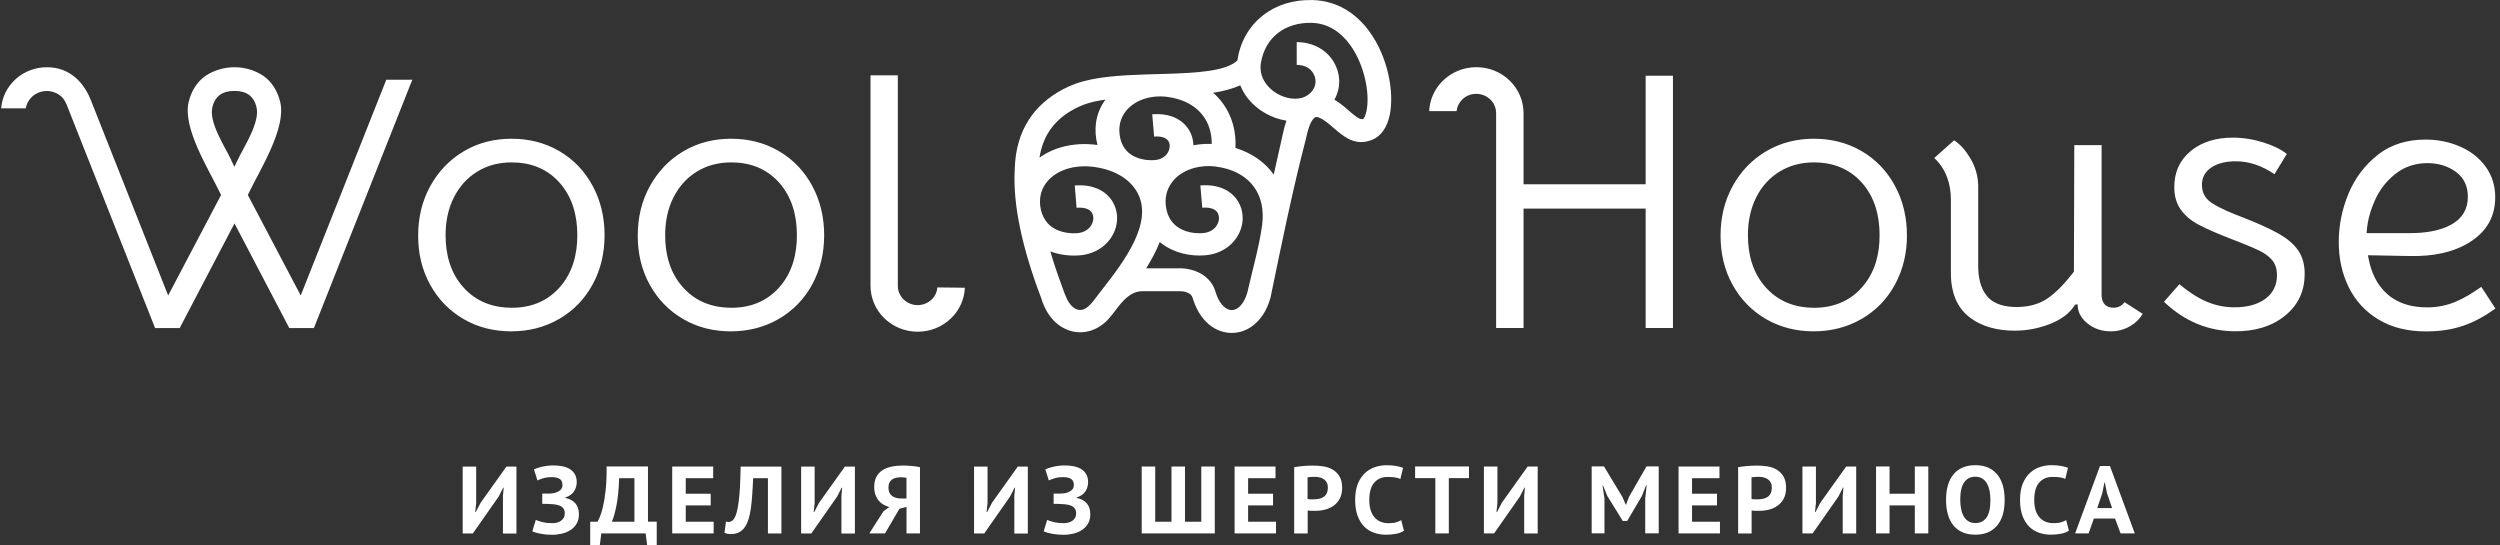 <?xml version="1.0" encoding="UTF-8"?> <svg xmlns="http://www.w3.org/2000/svg" fill="none" viewBox="0 0 408 89"><rect x="0" y="0" width="408" height="89" fill="#333333" stroke="none"/><path fill="#fff" d="M179.893 47.224c3.598-4.604 8.38-10.933 5.73-15.793-.649-1.187-1.649-2.144-2.887-2.844-1.36-.777-3.009-1.247-4.773-1.409-.711-.06-1.413-.051-2.106.026-1.685.188-3.168.794-4.256 1.725-1.035.88-1.711 2.058-1.851 3.442-.158 1.674.421 3.562 1.825 4.604 1.185.88 2.782 1.179 4.229 1.076 1.299-.094 2.141-.811 2.466-1.649.123-.307.176-.624.158-.922-.017-.265-.088-.521-.219-.752-.325-.555-1.132-.931-2.51-.82l-.298-3.639c3.132-.239 5.168.957 6.195 2.673.43.718.658 1.52.71 2.349.044.794-.087 1.606-.386 2.357-.807 2.05-2.799 3.809-5.817 4.032-1.518.111-3.159-.077-4.686-.649.491 1.7 1.079 3.468 1.773 5.338.377 1.016.789 2.417 1.421 3.22.509.649 1.22 1.179 2.097.94 1.22-.333 2.431-2.426 3.185-3.314v.009Zm-97.82 33.781.132-1.418h-.079l-.755 1.469-4.203 6.005h-1.658V76.145h2.202v5.945l-.158 1.469h.097l.79-1.512 4.203-5.894h1.641v10.916h-2.203v-6.047l-.009-.017Zm6.423 1.213v-1.666h1.167c.14 0 .289-.017.43-.034.14-.017.255-.034.334-.051.377-.085.702-.231.965-.444.272-.213.404-.504.404-.863 0-.495-.167-.837-.491-1.025-.325-.179-.755-.273-1.299-.273-.483 0-.93.06-1.351.188-.421.128-.737.248-.948.359l-.562-1.811c.114-.06.29-.128.509-.205.219-.077.474-.145.755-.213.281-.068.597-.12.921-.162.325-.043.667-.06 1.018-.06.474 0 .93.043 1.386.128.448.085.851.231 1.211.436.351.205.641.487.851.837.211.35.325.794.325 1.333s-.149 1.042-.439 1.495c-.298.461-.772.786-1.421.999v.077c.693.137 1.246.427 1.632.871.395.444.588 1.042.588 1.794 0 .589-.123 1.102-.369 1.52-.246.419-.57.769-.974 1.034-.404.273-.869.47-1.395.598-.526.128-1.062.196-1.606.196-.711 0-1.351-.06-1.93-.171-.579-.111-1.027-.248-1.334-.402l.57-1.853c.246.111.597.231 1.062.35.465.12 1.009.179 1.65.179.237 0 .474-.026.72-.085.237-.06.456-.154.649-.282s.351-.299.474-.504c.114-.205.175-.461.175-.752 0-.487-.184-.854-.57-1.102-.377-.248-1.053-.384-2.018-.402-.132-.009-.228-.017-.29-.017h-.772l-.026-.017Zm18.681 6.782h-1.561l-.246-1.948h-7.239l-.246 1.948h-1.562v-3.852h1.193c.07-.111.202-.367.369-.769.175-.393.342-.957.518-1.674.175-.726.316-1.623.439-2.716.114-1.085.175-2.375.158-3.861h6.748v9.011h1.43v3.861Zm-3.641-3.852v-7.106h-2.492c-.061 1.853-.219 3.365-.456 4.544-.246 1.179-.483 2.033-.737 2.562h3.685Zm6.177-9.011h6.678v1.905h-4.475v2.537h4.071v1.905h-4.071v2.665h4.554v1.905h-6.765V76.136h.008Zm15.593 1.905h-2.395c-.044.991-.088 1.888-.15 2.699-.052.811-.123 1.538-.219 2.195-.088.649-.211 1.221-.36 1.725-.149.495-.342.931-.579 1.29-.149.239-.316.436-.509.589-.184.154-.386.282-.588.376-.202.094-.403.154-.605.196-.202.034-.386.051-.553.051-.246 0-.456-.017-.623-.051-.167-.034-.333-.094-.491-.162l.245-1.836c.062.026.132.034.193.051.24.042.488.003.702-.111.167-.085.307-.222.43-.418.158-.231.299-.564.421-1.008.115-.444.22-1.008.316-1.691.088-.683.167-1.503.22-2.46.052-.957.087-2.058.114-3.331h6.651v10.916h-2.202v-9.011l-.018-.009Zm12.004 2.964.131-1.418h-.079l-.754 1.469-4.203 6.005h-1.659V76.145h2.203v5.945l-.158 1.469h.096l.79-1.512 4.203-5.894h1.641v10.916h-2.202v-6.047l-.009-.017Zm12.837 6.047h-2.202v-4.322l-1.159.299-2.351 4.023h-2.562l2.316-3.63.965-.675c-.342-.086-.666-.214-.965-.384-.298-.171-.561-.393-.79-.666-.228-.273-.403-.589-.535-.957-.131-.367-.193-.786-.193-1.256 0-.658.114-1.204.351-1.657.237-.444.562-.811.983-1.085.421-.273.921-.47 1.5-.589.58-.12 1.211-.179 1.887-.179.184 0 .395 0 .632.017.237.009.482.026.728.051s.5.043.737.077c.237.034.456.077.649.128v10.805h.009Zm-3.027-9.165c-.29 0-.562.026-.825.077-.263.051-.483.137-.676.265-.193.128-.342.299-.456.512-.114.222-.167.495-.167.846 0 .325.053.598.158.82.106.222.255.401.448.547.193.137.421.239.676.307.254.06.535.094.833.094h.825v-3.382c-.114-.026-.237-.034-.36-.051-.123-.017-.281-.026-.456-.026v-.009Zm18.409 3.118.132-1.418h-.079l-.755 1.469-4.203 6.005h-1.658V76.145h2.202v5.945l-.158 1.469h.097l.79-1.512 4.203-5.894h1.64v10.916h-2.202v-6.047l-.009-.017Zm6.423 1.213v-1.666h1.167c.15 0 .29-.017.43-.034.141-.017.255-.034.334-.051.377-.085.693-.231.965-.444.272-.213.404-.504.404-.863 0-.495-.167-.837-.492-1.025-.324-.179-.754-.273-1.298-.273-.483 0-.931.06-1.352.188-.421.128-.737.248-.947.359l-.562-1.811c.123-.06.29-.128.509-.205.219-.077.474-.145.755-.213.635-.148 1.286-.223 1.939-.222.474 0 .93.043 1.386.128.456.085.851.231 1.211.436.351.205.641.487.851.837.211.35.325.794.325 1.333s-.149 1.042-.439 1.495c-.298.461-.772.786-1.421.999v.077c.702.137 1.246.427 1.632.871.395.444.588 1.042.588 1.794 0 .589-.123 1.102-.369 1.52-.246.419-.57.769-.974 1.034-.403.273-.869.47-1.395.598-.526.128-1.062.196-1.606.196-.711 0-1.351-.06-1.93-.171-.579-.111-1.027-.248-1.334-.402l.57-1.853c.246.111.597.231 1.062.35.465.12 1.009.179 1.65.179.237 0 .474-.026.719-.085.246-.06.457-.154.65-.282s.351-.299.473-.504c.115-.205.176-.461.176-.752 0-.487-.184-.854-.57-1.102-.378-.248-1.053-.384-2.019-.402-.131-.009-.228-.017-.289-.017h-.772l-.027-.017Zm14.373 4.834V76.136h2.203v9.011h2.658v-9.011h2.203v9.011h2.659v-9.011h2.202v10.916h-11.925Zm15.163-10.916h6.678v1.905h-4.476v2.537h4.072v1.905h-4.072v2.665h4.555v1.905h-6.757V76.136Zm9.705.111c.447-.085.947-.145 1.492-.196.544-.043 1.079-.068 1.614-.068.535 0 1.114.043 1.685.128.561.086 1.07.265 1.518.53.447.265.816.632 1.105 1.11.281.47.43 1.085.43 1.845 0 .683-.122 1.264-.368 1.742-.246.47-.579.863-.983 1.162-.404.299-.869.521-1.395.658-.518.137-1.062.205-1.615.205h-.623c-.131 0-.254-.009-.377-.026-.123-.009-.211-.026-.263-.034v3.758h-2.203V76.256l-.017-.009Zm3.282 1.572c-.22 0-.422 0-.615.026-.193.017-.351.034-.465.051v3.536s.106.017.193.034l.272.026c.097.009.193 0 .281 0h.202c.289 0 .579-.026.86-.077.281-.051.535-.145.763-.29.228-.137.404-.333.535-.581.132-.248.202-.581.202-.982 0-.342-.061-.624-.193-.854-.131-.231-.298-.401-.509-.538-.21-.137-.447-.231-.719-.282-.272-.051-.548-.077-.825-.077l.018.009Zm14.68 8.781c-.343.239-.781.41-1.317.512-.535.102-1.079.154-1.632.154-.675 0-1.316-.102-1.921-.307-.606-.203-1.155-.54-1.606-.982-.465-.453-.825-1.042-1.106-1.76-.272-.726-.412-1.597-.412-2.622 0-1.025.149-1.965.456-2.691.307-.726.702-1.307 1.194-1.742.491-.444 1.035-.76 1.632-.948.596-.188 1.202-.29 1.798-.29.641 0 1.185.043 1.633.128.447.085.816.179 1.105.299l-.439 1.811c-.245-.12-.544-.197-.877-.248-.333-.051-.746-.077-1.229-.077-.895 0-1.605.307-2.149.922s-.816 1.563-.816 2.861c0 .564.061 1.076.193 1.537.131.461.324.863.588 1.187.263.325.587.589.982.769.395.179.843.273 1.36.273.483 0 .895-.043 1.22-.137.325-.094.623-.213.869-.359l.447 1.734.027-.026Zm10.573-8.567h-3.282v9.011h-2.202v-9.011h-3.299v-1.905h8.792v1.905h-.009Zm9.012 2.964.131-1.418h-.079l-.754 1.469-4.203 6.005h-1.659V76.136h2.203v5.945l-.158 1.469h.096l.79-1.512 4.203-5.894h1.641v10.916h-2.202v-6.047l-.009-.017Zm19.76.393.237-2.17h-.096l-.693 1.742-2.396 4.066h-.711l-2.527-4.083-.71-1.734h-.079l.324 2.152v5.671h-2.088V76.119h2.009l3.01 4.988.535 1.247h.062l.482-1.281 2.852-4.954h1.992v10.916H268.5v-5.663.017Zm5.441-5.253h6.677v1.905h-4.475v2.537h4.072v1.905h-4.072v2.665h4.554v1.905h-6.756V76.136Zm9.705.111c.447-.085.947-.145 1.491-.196.544-.043 1.08-.068 1.615-.068.535 0 1.114.043 1.685.128.561.086 1.07.265 1.518.53.447.265.816.632 1.105 1.11.281.47.43 1.085.43 1.845 0 .683-.123 1.264-.368 1.742-.231.456-.567.854-.983 1.162-.404.299-.869.521-1.395.658-.518.137-1.062.205-1.615.205h-.623c-.131 0-.254-.009-.377-.026-.123-.009-.211-.026-.263-.034v3.758h-2.203V76.256l-.017-.009Zm3.281 1.572c-.21 0-.421 0-.614.026-.193.017-.351.034-.465.051v3.536s.105.017.193.034c.088.017.176.017.272.026h.483c.289 0 .579-.026.86-.077.28-.051.535-.145.763-.29.228-.137.404-.333.535-.581.132-.248.202-.581.202-.982 0-.342-.061-.624-.193-.854-.124-.216-.298-.4-.509-.538-.211-.137-.447-.231-.719-.282-.264-.051-.544-.077-.825-.077l.017.009Zm13.794 3.178.132-1.418h-.079l-.755 1.469-4.203 6.005h-1.658V76.136h2.202v5.945l-.158 1.469h.097l.789-1.512 4.204-5.894h1.64v10.916h-2.202v-6.047l-.009-.017Zm11.776 1.478h-4.124v4.57h-2.203v-10.916h2.203v4.442h4.124v-4.442h2.202v10.916h-2.202v-4.57Zm5.098-.888c0-1.819.412-3.22 1.237-4.202.825-.982 2.01-1.469 3.545-1.469.807 0 1.509.137 2.106.401.597.265 1.097.658 1.5 1.153.395.495.694 1.102.887 1.794.193.7.289 1.469.289 2.323 0 1.819-.412 3.22-1.246 4.202-.833.982-2.009 1.469-3.536 1.469-.816 0-1.527-.137-2.123-.401-.597-.273-1.097-.658-1.492-1.153-.395-.495-.685-1.093-.878-1.794-.193-.692-.289-1.469-.289-2.323Zm2.316 0c0 .547.053 1.059.15 1.52.096.461.245.863.438 1.196.202.333.457.589.764.777.307.188.684.282 1.114.282.781 0 1.386-.299 1.816-.888.43-.589.641-1.554.641-2.887 0-.53-.044-1.025-.14-1.486-.088-.461-.237-.854-.43-1.204-.193-.342-.448-.607-.755-.803-.307-.197-.693-.29-1.141-.29-.781 0-1.386.307-1.816.914-.43.606-.641 1.563-.641 2.861v.009Zm17.752 5.005c-.343.239-.781.41-1.317.512-.535.102-1.079.154-1.632.154-.675 0-1.316-.102-1.921-.307-.606-.205-1.141-.529-1.606-.982-.465-.453-.834-1.042-1.106-1.76-.272-.726-.412-1.597-.412-2.622s.149-1.964.456-2.691c.307-.726.702-1.307 1.194-1.742.465-.429 1.022-.753 1.632-.948.605-.197 1.202-.29 1.807-.29.641 0 1.185.043 1.632.128.448.085.816.179 1.106.299l-.439 1.811c-.246-.12-.535-.197-.877-.248-.334-.051-.746-.077-1.229-.077-.895 0-1.606.307-2.15.922-.544.615-.816 1.563-.816 2.861 0 .564.062 1.076.193 1.538.132.461.325.863.588 1.187.264.325.588.589.983.769.395.179.842.273 1.36.273.483 0 .895-.043 1.22-.137.333-.094.623-.213.869-.359l.447 1.734.018-.026Zm7.511-1.964h-3.457l-.852 2.417h-2.202l4.054-10.993h1.623l4.054 10.993h-2.316l-.904-2.417Zm-2.896-1.717h2.413l-.833-2.434-.343-1.717h-.079l-.342 1.734-.825 2.417h.009ZM67.288 13.015h-4.247L49.08 48.223l-8.634-16.4.114-.239c1.843-3.861 6.186-10.626 5.177-14.922-.395-1.674-1.334-3.34-2.817-4.322-1.369-.905-3.01-1.367-4.659-1.367-1.65 0-3.291.47-4.659 1.367-1.483.982-2.431 2.648-2.817 4.322-1.009 4.305 3.343 11.061 5.177 14.922l.114.239-8.634 16.4-12.469-31.509c-1.185-3.254-3.589-5.757-7.336-5.74-1.881 0-3.692.69-5.073 1.933C1.183 14.15.335 15.854.188 17.679h4.01c.123-.692.456-1.333.974-1.836.658-.641 1.536-.991 2.466-.991.93 0 1.808.359 2.466.991.606.589.965 1.725 1.272 2.494l13.934 35.199h4.019l8.941-17.074 8.941 17.074H51.23l16.058-40.521ZM37.743 26.126c-1.062-2.238-3.668-6.124-3.089-8.61.439-1.862 1.685-2.682 3.606-2.682 1.922 0 3.176.82 3.606 2.682.579 2.486-2.027 6.372-3.089 8.61l-.526 1.102-.526-1.102h.018ZM244.186 53.527h4.457v-19.483h19.928v19.483h4.457V12.358h-4.457v17.715h-19.928V18.465c0-1.999-.807-3.886-2.255-5.304-1.448-1.418-3.396-2.195-5.449-2.195s-4.001.786-5.449 2.195c-1.366 1.325-2.168 3.104-2.246 4.98h4.466c.079-.718.404-1.392.93-1.905.606-.598 1.43-.922 2.29-.922.86 0 1.685.333 2.29.922.65.632.939 1.401.948 2.289v35.003h.018ZM98.666 38.392c0-2.844-.597-5.578-1.966-8.097-1.281-2.357-3.062-4.254-5.414-5.629-2.387-1.401-5.019-2.024-7.801-2.024-2.782 0-5.414.632-7.801 2.05-2.343 1.392-4.142 3.297-5.449 5.654-1.386 2.511-1.992 5.245-1.992 8.097 0 2.853.588 5.543 1.966 8.037 1.29 2.332 3.08 4.202 5.414 5.569 2.387 1.401 5.019 2.024 7.801 2.024 2.782 0 5.432-.632 7.836-2.024 2.352-1.367 4.15-3.246 5.44-5.595 1.378-2.511 1.966-5.236 1.966-8.063ZM83.495 50.222c-3.089 0-5.756-1.008-7.818-3.271-2.176-2.392-2.957-5.415-2.957-8.559 0-2.135.377-4.245 1.351-6.167.877-1.742 2.123-3.177 3.808-4.211 1.702-1.051 3.606-1.512 5.616-1.512 3.08 0 5.747.999 7.792 3.271 2.167 2.417 2.931 5.467 2.931 8.618 0 3.152-.772 6.158-2.931 8.559-2.045 2.272-4.703 3.28-7.792 3.28v-.009Zm69.487-3.314c-.07.752-.359 1.409-.93 1.964-.607.591-1.431.922-2.29.922s-1.682-.332-2.29-.922c-.614-.598-.948-1.392-.948-2.238V12.298h-4.457v34.337c0 1.999.807 3.895 2.255 5.304 1.448 1.409 3.396 2.195 5.449 2.195s4.001-.786 5.449-2.195c1.366-1.325 2.168-3.104 2.246-4.98l-4.466-.051h-.018Zm-18.479-8.516c0-2.844-.597-5.578-1.966-8.097-1.281-2.357-3.062-4.254-5.414-5.629-2.386-1.401-5.019-2.024-7.8-2.024-2.782 0-5.414.632-7.801 2.05-2.343 1.392-4.142 3.297-5.449 5.654-1.387 2.511-1.992 5.245-1.992 8.097 0 2.853.588 5.543 1.966 8.037 1.289 2.332 3.079 4.202 5.414 5.569 2.386 1.401 5.019 2.024 7.8 2.024 2.782 0 5.432-.632 7.836-2.024 2.352-1.367 4.15-3.246 5.44-5.595 1.369-2.511 1.966-5.236 1.966-8.063ZM119.33 50.222c-3.088 0-5.756-1.008-7.818-3.271-2.176-2.392-2.957-5.415-2.957-8.559 0-2.135.377-4.245 1.351-6.167.878-1.742 2.124-3.177 3.809-4.211 1.702-1.051 3.606-1.512 5.615-1.512 3.08 0 5.748.999 7.792 3.271 2.168 2.417 2.931 5.467 2.931 8.618 0 3.152-.772 6.158-2.931 8.559-2.044 2.272-4.703 3.28-7.792 3.28v-.009Zm191.877-11.83c0-2.844-.597-5.578-1.966-8.097-1.281-2.349-3.071-4.254-5.414-5.629-2.386-1.392-5.019-2.024-7.8-2.024-2.782 0-5.423.641-7.801 2.05-2.343 1.392-4.15 3.305-5.44 5.654-1.387 2.511-1.992 5.245-1.992 8.097 0 2.853.588 5.543 1.965 8.037 1.281 2.332 3.089 4.202 5.414 5.569 2.387 1.392 5.019 2.024 7.801 2.024s5.432-.632 7.836-2.024c2.351-1.358 4.159-3.246 5.44-5.595 1.369-2.503 1.966-5.236 1.966-8.063h-.009Zm-15.172 11.83c-3.088 0-5.765-1.008-7.818-3.271-2.176-2.392-2.957-5.415-2.957-8.559 0-2.135.386-4.245 1.343-6.167.868-1.742 2.132-3.177 3.808-4.211 1.702-1.042 3.606-1.512 5.616-1.512 3.088 0 5.747 1.008 7.792 3.271 2.167 2.409 2.93 5.467 2.93 8.618 0 3.152-.772 6.158-2.93 8.559-2.036 2.272-4.704 3.28-7.792 3.28l.008-.009Zm42.628-.521.395-.026.026.316c.088 1.187.728 2.11 1.659 2.844 1.088.863 2.36 1.238 3.764 1.238 1.114 0 2.15-.282 3.115-.837.877-.504 1.571-1.179 2.071-2.016l-2.966-1.905c-.43.564-1.018.905-1.781.905-.562 0-1.097-.145-1.475-.572-.377-.419-.491-.982-.491-1.52V23.683h-4.457l-.062 20.662-.07.086c-1.193 1.537-2.685 3.246-4.335 4.339-1.474.965-3.185 1.333-4.94 1.333-1.755 0-3.659-.367-4.826-1.76-1.141-1.367-1.448-3.237-1.448-4.954V30.243c-.044-1.623-.5-3.135-1.36-4.527-.64-1.051-1.492-2.144-2.58-2.81l-3.229 2.878c1.922 1.794 2.712 4.237 2.712 6.765v12.411c.07 2.588.824 5.04 2.939 6.731 2.124 1.691 4.782 2.272 7.476 2.272 1.966 0 3.87-.359 5.695-1.068 1.746-.683 3.168-1.606 4.168-3.177v-.017ZM371.2 28.416l2.009-3.288c-1.088-.863-2.448-1.444-3.764-1.862-1.641-.521-3.335-.803-5.055-.803-2.536 0-4.957.598-6.914 2.229-1.825 1.529-2.632 3.51-2.632 5.842 0 1.307.28 2.597 1.061 3.681.764 1.051 1.764 1.853 2.922 2.46 1.685.888 3.536 1.631 5.309 2.323 1.492.581 3.054 1.179 4.493 1.862.807.384 1.597.897 2.176 1.58.588.7.798 1.572.798 2.46 0 1.589-.605 2.921-1.913 3.878-1.439 1.059-3.281 1.375-5.045 1.375-1.615 0-3.168-.325-4.642-.974-1.562-.692-3.018-1.708-4.326-2.793l-2.518 2.87c3.246 3.075 7.098 4.809 11.67 4.809 2.992 0 5.853-.692 8.161-2.605 2.141-1.76 3.132-4.032 3.132-6.748 0-1.358-.272-2.725-1.07-3.861-.808-1.153-1.966-2.041-3.203-2.733-1.895-1.051-4.001-1.93-6.028-2.716-1.562-.607-3.528-1.384-4.914-2.315-1.044-.7-1.553-1.691-1.553-2.913 0-1.221.526-2.17 1.553-2.853 1.149-.769 2.597-.999 3.975-.999 2.351 0 4.387.82 6.318 2.101v-.009Zm36.046 21.926-2.299-3.528c-2.852 1.99-5.317 3.348-8.845 3.348-2.369 0-4.65-.555-6.44-2.118-1.808-1.563-2.729-3.724-3.142-5.996l-.07-.393 6.914.128c3.493.068 7.143-.512 10.056-2.494 2.536-1.725 3.8-4.083 3.8-7.098 0-1.802-.474-3.476-1.536-4.954-1.062-1.478-2.466-2.554-4.15-3.297-1.799-.794-3.703-1.162-5.678-1.162-2.869 0-5.545.718-7.791 2.486-2.159 1.7-3.738 3.818-4.783 6.321-1.053 2.537-1.597 5.176-1.597 7.909 0 2.579.492 5.099 1.659 7.44 1.097 2.195 2.711 3.938 4.843 5.219 2.334 1.409 5.011 1.93 7.731 1.93 4.519 0 7.73-1.145 11.337-3.733l-.009-.009Zm-13.899-12.3h-7.116l.026-.35c.132-1.751.623-3.442 1.342-5.04.755-1.683 1.878-3.135 3.352-4.288 1.51-1.187 3.273-1.742 5.213-1.742 1.684 0 3.255.427 4.606 1.401 1.387 1.008 1.983 2.426 1.983 4.091 0 1.964-.868 3.485-2.606 4.484-1.992 1.145-4.527 1.444-6.8 1.444ZM197.759 23.479c0-1.742-.465-3.263-1.334-4.476-1.071-1.503-2.799-2.579-5.037-3.041-.351-.068-.667-.128-.956-.162-.711-.086-1.422-.086-2.106-.009-1.509.171-2.852.735-3.843 1.58-.957.811-1.597 1.905-1.764 3.177-.062.444-.062.914 0 1.401.184 1.495.833 2.511 1.702 3.16 1.123.829 2.641 1.119 4.019 1.016 1.211-.086 2.001-.76 2.308-1.538.193-.495.228-1.076-.053-1.546-.307-.504-1.053-.854-2.343-.752l-.307-3.639c3.045-.231 5.028.94 6.028 2.605.465.777.658 1.572.694 2.451.315-.06.64-.111.965-.145.658-.077 1.334-.102 2.036-.068l-.009-.017Zm-18.647.171c-.314-1.158-.401-2.364-.254-3.553.193-1.426.728-2.725 1.544-3.835-2.185.307-3.799.752-5.615 1.828-1.51.897-2.694 1.999-3.545 3.305-.808 1.238-1.343 2.682-1.597 4.33 1.588-1.145 3.58-1.888 5.756-2.127.93-.102 1.904-.12 2.922-.026.263.026.517.051.781.085l.008-.009Zm18.866-8.516c.629.546 1.188 1.162 1.667 1.836 1.413 1.982 2.115 4.433 1.983 7.175 2.685.829 4.809 2.332 6.248 4.339l1.465-6.551c.167-.829.369-1.572.606-2.238-1.185-.188-2.352-.598-3.414-1.196-1.079-.606-2.053-1.409-2.816-2.357-.544-.675-.992-1.418-1.308-2.221-1.281.581-2.781.965-4.431 1.222v-.009Zm8.003 21.593c.324-2.443-.15-4.57-1.299-6.184-1.123-1.58-2.94-2.708-5.291-3.195-.36-.077-.693-.128-1-.171-.746-.094-1.492-.094-2.212-.009-1.588.179-3.001.769-4.045 1.657-1 .854-1.685 2.007-1.86 3.348-.066.488-.066.982 0 1.469.193 1.572.886 2.648 1.807 3.331 1.185.88 2.782 1.179 4.23 1.068 1.299-.094 2.141-.811 2.466-1.649.122-.307.175-.624.158-.922-.018-.265-.088-.521-.22-.752-.333-.555-1.132-.931-2.509-.82l-.308-3.639c3.133-.239 5.178.957 6.195 2.674.43.718.659 1.52.702 2.349.044.794-.087 1.606-.386 2.357-.807 2.05-2.808 3.809-5.817 4.032-2.299.171-4.897-.359-6.915-1.853-.14-.102-.272-.214-.403-.325-.58 1.469-1.352 2.913-2.22 4.296h5.221c.947-.051 2.439.145 3.72.871.562.325 1.079.743 1.509 1.273.878 1.093.808 1.948 1.431 3.066.324.581.702.999 1.105 1.273.658.444 1.316.444 1.966 0 .658-.461 1.246-1.358 1.597-2.682.781-3.485 1.913-7.38 2.378-10.882v.017Zm1.377 11.796c-.588 2.212-1.72 3.809-3.08 4.758-.982.692-2.097 1.042-3.22 1.051-1.132 0-2.246-.325-3.247-.999-1.281-.871-2.386-2.315-3.053-4.348-.158-.495-.211-.811-.755-1.127-.553-.325-1.062-.333-1.685-.333h-4.992c-.536 0-1.115-.026-1.589.068-.526.111-1 .342-1.43.641-1.456 1.016-2.29 2.639-3.475 3.903-.895.948-1.939 1.589-3.044 1.888-.817.222-1.65.265-2.475.12-1.299-.231-2.474-.922-3.361-1.845-.86-.897-1.562-2.11-2.027-3.647-1.597-4.202-2.755-8.046-3.474-11.548-.65-3.152-1.027-6.38-.843-9.601.097-3.109.869-5.774 2.326-8.012 1.307-2.007 3.141-3.639 5.501-4.894.667-.359 1.343-.666 2.062-.922 3.186-1.145 7.301-1.392 11.486-1.529 1.097-.034 2.185-.06 3.282-.094 5.072-.154 9.801-.427 11.671-2.178.412-2.861 1.816-5.518 4.167-7.363 2.177-1.708 5.002-2.597 8.161-2.503 4.045.128 7.09 2.229 9.205 5.108 1.526 2.084 2.553 4.57 3.097 6.978.553 2.426.623 4.817.237 6.671-.412 1.973-1.378 3.459-2.896 4.057-2.755 1.093-4.58-.487-6.388-2.058-.359-.307-.71-.615-1.096-.897-.895-.658-1.501-.897-1.799-.718-.588.359-1.088 1.52-1.492 3.476-2.22 8.516-3.992 17.271-5.774 25.881v.017Zm10.407-32.252c.333.188.667.41 1.009.666.439.316.886.709 1.334 1.102.904.786 1.825 1.58 2.325 1.384.22-.085.421-.598.588-1.358.281-1.358.211-3.212-.237-5.159-.447-1.964-1.272-3.98-2.483-5.629-1.465-1.999-3.519-3.459-6.169-3.545-2.202-.068-4.141.53-5.598 1.674-1.421 1.11-2.404 2.767-2.755 4.86-.228 1.384.202 2.631.991 3.604.474.589 1.071 1.076 1.72 1.444.644.368 1.352.617 2.089.735 1.079.162 2.141 0 2.948-.598.5-.376.86-.846 1.035-1.358.167-.487.185-1.025.018-1.546-.193-.624-.562-1.102-1.036-1.427-.509-.35-1.175-.529-1.921-.529V6.874c1.535 0 2.983.427 4.159 1.23 1.149.786 2.036 1.922 2.492 3.374.412 1.29.369 2.605-.053 3.801-.122.35-.272.692-.456 1.016v-.026Z"></path></svg> 